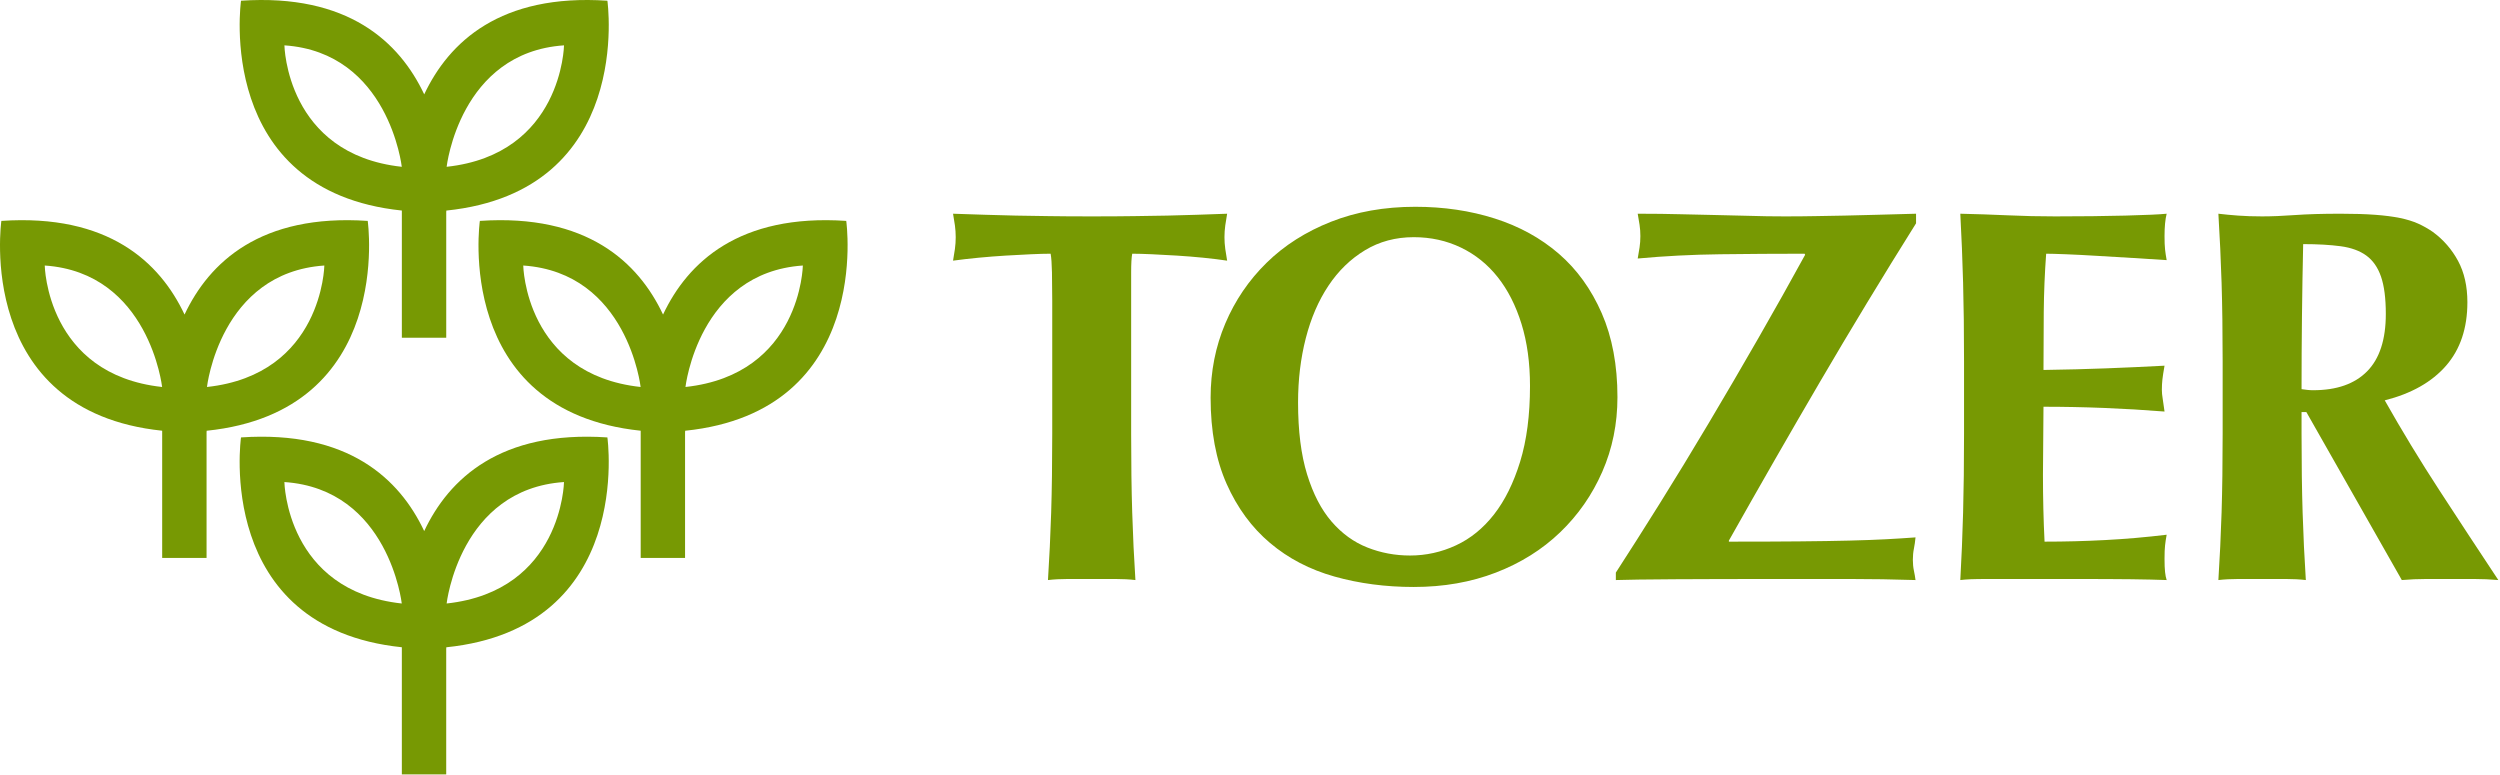<?xml version="1.0" encoding="UTF-8" standalone="no"?>
<!DOCTYPE svg PUBLIC "-//W3C//DTD SVG 1.1//EN" "http://www.w3.org/Graphics/SVG/1.1/DTD/svg11.dtd">
<svg width="100%" height="100%" viewBox="0 0 1055 327" version="1.1" xmlns="http://www.w3.org/2000/svg" xmlns:xlink="http://www.w3.org/1999/xlink" xml:space="preserve" xmlns:serif="http://www.serif.com/" style="fill-rule:evenodd;clip-rule:evenodd;stroke-linejoin:round;stroke-miterlimit:2;">
    <g transform="matrix(4.167,0,0,4.167,0,-2.389)">
        <path d="M106.535,28.158C106.516,27.293 106.472,26.664 106.4,26.267C105.86,26.267 105.193,26.287 104.402,26.322C103.609,26.358 102.763,26.402 101.864,26.457C100.963,26.511 100.045,26.584 99.109,26.672C98.173,26.763 97.309,26.861 96.517,26.97C96.589,26.574 96.652,26.178 96.707,25.782C96.76,25.386 96.787,24.99 96.787,24.593C96.787,24.198 96.76,23.802 96.707,23.406C96.652,23.009 96.589,22.615 96.517,22.217C97.741,22.253 98.848,22.291 99.838,22.326C100.829,22.362 101.837,22.388 102.863,22.407C103.889,22.425 105.004,22.443 106.211,22.46C107.417,22.479 108.865,22.488 110.558,22.488C112.25,22.488 113.698,22.479 114.905,22.46C116.11,22.443 117.217,22.425 118.226,22.407C119.233,22.388 120.214,22.362 121.169,22.326C122.122,22.291 123.158,22.253 124.274,22.217C124.201,22.615 124.139,23.009 124.085,23.406C124.031,23.802 124.004,24.198 124.004,24.593C124.004,24.99 124.031,25.386 124.085,25.782C124.139,26.178 124.201,26.574 124.274,26.97C123.553,26.861 122.743,26.763 121.844,26.672C120.943,26.584 120.053,26.511 119.171,26.457C118.288,26.402 117.451,26.358 116.66,26.322C115.868,26.287 115.202,26.267 114.662,26.267C114.625,26.449 114.599,26.7 114.581,27.023C114.562,27.347 114.554,27.726 114.554,28.158L114.554,44.519C114.554,47.509 114.589,50.164 114.662,52.484C114.733,54.806 114.841,57.084 114.986,59.316C114.373,59.244 113.708,59.209 112.988,59.209L108.128,59.209C107.407,59.209 106.742,59.244 106.13,59.316C106.273,57.084 106.381,54.806 106.454,52.484C106.525,50.164 106.562,47.509 106.562,44.519L106.562,31.019C106.562,29.976 106.553,29.021 106.535,28.158Z" style="fill:rgb(119,153,3);fill-rule:nonzero;"/>
    </g>
    <g transform="matrix(4.167,0,0,4.167,0,-2.389)">
        <path d="M154.083,33.369C153.506,31.515 152.706,29.939 151.68,28.644C150.653,27.347 149.412,26.349 147.954,25.646C146.496,24.945 144.902,24.593 143.174,24.593C141.338,24.593 139.691,25.035 138.233,25.917C136.775,26.799 135.542,27.996 134.535,29.507C133.526,31.019 132.761,32.792 132.239,34.827C131.717,36.861 131.457,39.031 131.457,41.334C131.457,44.214 131.762,46.644 132.375,48.625C132.986,50.605 133.814,52.197 134.858,53.402C135.902,54.609 137.108,55.482 138.477,56.021C139.844,56.562 141.285,56.832 142.796,56.832C144.417,56.832 145.964,56.49 147.44,55.806C148.916,55.123 150.203,54.078 151.301,52.673C152.399,51.269 153.281,49.488 153.947,47.328C154.613,45.167 154.946,42.612 154.946,39.66C154.946,37.32 154.658,35.223 154.083,33.369ZM124.085,33.341C125.075,31.001 126.47,28.95 128.271,27.185C130.07,25.421 132.248,24.036 134.805,23.027C137.36,22.02 140.205,21.515 143.336,21.515C146.216,21.515 148.898,21.912 151.382,22.704C153.866,23.496 156.026,24.683 157.862,26.267C159.698,27.852 161.147,29.859 162.209,32.289C163.271,34.718 163.802,37.554 163.802,40.793C163.802,43.494 163.29,46.013 162.264,48.353C161.237,50.695 159.815,52.738 157.998,54.482C156.179,56.23 154.01,57.587 151.49,58.56C148.97,59.533 146.198,60.017 143.174,60.017C140.33,60.017 137.657,59.667 135.155,58.964C132.653,58.263 130.475,57.128 128.621,55.562C126.767,53.998 125.3,52 124.22,49.568C123.141,47.138 122.601,44.232 122.601,40.847C122.601,38.183 123.095,35.682 124.085,33.341Z" style="fill:rgb(119,153,3);fill-rule:nonzero;"/>
    </g>
    <g transform="matrix(4.167,0,0,4.167,0,-2.389)">
        <path d="M168.068,51.593C169.688,49.001 171.344,46.285 173.036,43.439C174.728,40.596 176.411,37.715 178.085,34.799C179.759,31.883 181.333,29.076 182.81,26.375L182.756,26.267C179.948,26.267 177.104,26.287 174.224,26.322C171.344,26.358 168.554,26.501 165.854,26.753C165.926,26.358 165.989,25.98 166.043,25.62C166.097,25.26 166.124,24.882 166.124,24.486C166.124,24.089 166.097,23.712 166.043,23.351C165.989,22.992 165.926,22.615 165.854,22.217C167.51,22.217 168.977,22.236 170.255,22.271C171.533,22.308 172.739,22.335 173.873,22.353C175.007,22.371 176.123,22.398 177.221,22.433C178.319,22.47 179.498,22.488 180.758,22.488C181.874,22.488 182.909,22.479 183.863,22.46C184.816,22.443 185.798,22.425 186.806,22.407C187.813,22.388 188.894,22.362 190.046,22.326C191.198,22.291 192.53,22.253 194.042,22.217L194.042,23.189C190.658,28.589 187.418,33.935 184.322,39.228C181.226,44.519 178.147,49.884 175.088,55.32L175.088,55.427C177.896,55.427 180.272,55.419 182.216,55.4C184.16,55.382 185.852,55.357 187.292,55.32C188.731,55.285 189.965,55.238 190.991,55.185C192.017,55.13 193.016,55.068 193.988,54.996C193.952,55.392 193.898,55.771 193.826,56.13C193.753,56.49 193.718,56.869 193.718,57.263C193.718,57.66 193.753,58.029 193.826,58.371C193.898,58.712 193.952,59.029 193.988,59.316C191.72,59.244 189.533,59.209 187.427,59.209L180.488,59.209C176.132,59.209 172.496,59.216 169.58,59.234C166.664,59.253 164.684,59.279 163.64,59.316L163.64,58.56C164.972,56.507 166.448,54.185 168.068,51.593Z" style="fill:rgb(119,153,3);fill-rule:nonzero;"/>
    </g>
    <g transform="matrix(4.167,0,0,4.167,0,-2.389)">
        <path d="M198.807,29.21C198.744,26.888 198.649,24.558 198.524,22.217C200.144,22.253 201.745,22.308 203.33,22.379C204.914,22.453 206.516,22.488 208.136,22.488C210.799,22.488 213.166,22.46 215.237,22.407C217.307,22.353 218.701,22.291 219.422,22.217C219.277,22.794 219.206,23.55 219.206,24.486C219.206,25.062 219.224,25.511 219.26,25.835C219.295,26.16 219.349,26.52 219.422,26.916C218.377,26.843 217.235,26.772 215.993,26.7C214.751,26.628 213.544,26.556 212.375,26.484C211.205,26.412 210.151,26.358 209.216,26.322C208.279,26.287 207.613,26.267 207.218,26.267C207.073,28.248 206.993,30.209 206.975,32.154C206.956,34.097 206.948,36.06 206.948,38.04C209.288,38.003 211.403,37.951 213.293,37.877C215.183,37.806 217.154,37.715 219.206,37.607C219.098,38.22 219.025,38.687 218.99,39.011C218.954,39.335 218.936,39.678 218.936,40.038C218.936,40.326 218.963,40.623 219.017,40.929C219.071,41.235 219.133,41.676 219.206,42.251C215.102,41.927 211.016,41.765 206.948,41.765C206.948,42.917 206.938,44.07 206.921,45.222C206.902,46.375 206.894,47.527 206.894,48.677C206.894,51.019 206.948,53.267 207.056,55.427C209.108,55.427 211.16,55.375 213.212,55.265C215.264,55.158 217.333,54.978 219.422,54.726C219.349,55.123 219.295,55.482 219.26,55.806C219.224,56.13 219.206,56.58 219.206,57.156C219.206,57.732 219.224,58.181 219.26,58.505C219.295,58.83 219.349,59.099 219.422,59.316C218.45,59.279 217.252,59.253 215.831,59.234C214.408,59.216 212.456,59.209 209.972,59.209L201.413,59.209C200.603,59.209 199.99,59.216 199.577,59.234C199.163,59.253 198.812,59.279 198.524,59.316C198.649,57.084 198.744,54.806 198.807,52.484C198.87,50.164 198.902,47.509 198.902,44.519L198.902,37.175C198.902,34.188 198.87,31.533 198.807,29.21Z" style="fill:rgb(119,153,3);fill-rule:nonzero;"/>
    </g>
    <g transform="matrix(4.167,0,0,4.167,0,-2.389)">
        <path d="M241.13,28.589C240.806,27.654 240.311,26.943 239.645,26.457C238.978,25.97 238.114,25.656 237.053,25.511C235.99,25.369 234.721,25.295 233.246,25.295C233.138,30.192 233.083,35.087 233.083,39.984C233.3,40.02 233.506,40.046 233.705,40.064C233.902,40.084 234.091,40.091 234.271,40.091C236.647,40.091 238.465,39.453 239.726,38.174C240.985,36.897 241.616,34.961 241.616,32.37C241.616,30.786 241.454,29.526 241.13,28.589ZM233.083,42.306L233.083,44.519C233.083,47.509 233.119,50.164 233.191,52.484C233.263,54.806 233.372,57.084 233.516,59.316C232.903,59.244 232.237,59.209 231.518,59.209L226.658,59.209C225.937,59.209 225.271,59.244 224.66,59.316C224.803,57.084 224.911,54.806 224.984,52.484C225.055,50.164 225.092,47.509 225.092,44.519L225.092,37.175C225.092,34.188 225.055,31.533 224.984,29.21C224.911,26.888 224.803,24.558 224.66,22.217C225.271,22.291 225.937,22.353 226.658,22.407C227.377,22.46 228.188,22.488 229.087,22.488C230.06,22.488 231.167,22.443 232.409,22.353C233.651,22.263 235.189,22.217 237.026,22.217C238.394,22.217 239.563,22.253 240.536,22.326C241.508,22.398 242.345,22.505 243.047,22.65C243.749,22.794 244.36,22.983 244.883,23.216C245.404,23.451 245.899,23.73 246.368,24.054C247.448,24.845 248.302,25.828 248.933,26.997C249.562,28.167 249.877,29.562 249.877,31.181C249.877,33.81 249.157,35.953 247.718,37.607C246.277,39.263 244.208,40.434 241.508,41.118C243.236,44.177 245.089,47.23 247.07,50.271C249.049,53.314 251.029,56.328 253.01,59.316C252.181,59.244 251.371,59.209 250.58,59.209L245.693,59.209C244.883,59.209 244.063,59.244 243.236,59.316L233.57,42.306L233.083,42.306Z" style="fill:rgb(119,153,3);fill-rule:nonzero;"/>
    </g>
    <g transform="matrix(4.167,0,0,4.167,0,-2.389)">
        <path d="M45.232,17.465C45.232,17.465 46.544,5.883 57.119,5.166C57.119,5.166 56.936,16.193 45.232,17.465ZM28.803,5.166C39.378,5.883 40.689,17.465 40.689,17.465C28.987,16.193 28.803,5.166 28.803,5.166ZM61.512,0.646C50.673,-0.086 45.46,4.828 42.961,10.13C40.461,4.828 35.248,-0.086 24.409,0.646C24.409,0.646 21.66,19.916 40.696,21.895L40.696,34.775L45.191,34.775L45.191,22.046L45.193,22.046C45.193,22.046 45.197,21.986 45.202,21.898C64.266,19.932 61.512,0.646 61.512,0.646Z" style="fill:rgb(119,153,3);fill-rule:nonzero;"/>
    </g>
    <g transform="matrix(4.167,0,0,4.167,0,-2.389)">
        <path d="M45.231,61.691C45.231,61.691 46.542,50.109 57.117,49.391C57.117,49.391 56.933,60.418 45.231,61.691ZM28.801,49.391C39.376,50.109 40.688,61.691 40.688,61.691C28.985,60.418 28.801,49.391 28.801,49.391ZM61.511,44.872C50.672,44.139 45.459,49.054 42.959,54.356C40.46,49.054 35.247,44.139 24.407,44.872C24.407,44.872 21.658,64.141 40.695,66.122L40.695,79L45.189,79L45.189,66.272L45.191,66.272C45.191,66.272 45.194,66.212 45.199,66.125C64.263,64.159 61.511,44.872 61.511,44.872Z" style="fill:rgb(119,153,3);fill-rule:nonzero;"/>
    </g>
    <g transform="matrix(4.167,0,0,4.167,0,-2.389)">
        <path d="M20.96,39.764C20.96,39.764 22.272,28.182 32.847,27.463C32.847,27.463 32.664,38.492 20.96,39.764ZM4.531,27.463C15.106,28.182 16.418,39.764 16.418,39.764C4.714,38.492 4.531,27.463 4.531,27.463ZM37.24,22.944C26.401,22.212 21.188,27.126 18.689,32.429C16.19,27.126 10.977,22.212 0.138,22.944C0.138,22.944 -2.611,42.214 16.424,44.193L16.424,57.073L20.919,57.073L20.919,44.345L20.92,44.345C20.92,44.345 20.925,44.285 20.929,44.196C39.993,42.231 37.24,22.944 37.24,22.944Z" style="fill:rgb(119,153,3);fill-rule:nonzero;"/>
    </g>
    <g transform="matrix(4.167,0,0,4.167,0,-2.389)">
        <path d="M69.419,39.764C69.419,39.764 70.731,28.182 81.306,27.463C81.306,27.463 81.122,38.492 69.419,39.764ZM52.99,27.463C63.566,28.182 64.877,39.764 64.877,39.764C53.174,38.492 52.99,27.463 52.99,27.463ZM85.7,22.944C74.861,22.212 69.647,27.126 67.148,32.429C64.648,27.126 59.436,22.212 48.596,22.944C48.596,22.944 45.847,42.214 64.884,44.193L64.884,57.073L69.377,57.073L69.377,44.345L69.38,44.345C69.38,44.345 69.383,44.285 69.388,44.196C88.452,42.231 85.7,22.944 85.7,22.944Z" style="fill:rgb(119,153,3);fill-rule:nonzero;"/>
    </g>
</svg>

